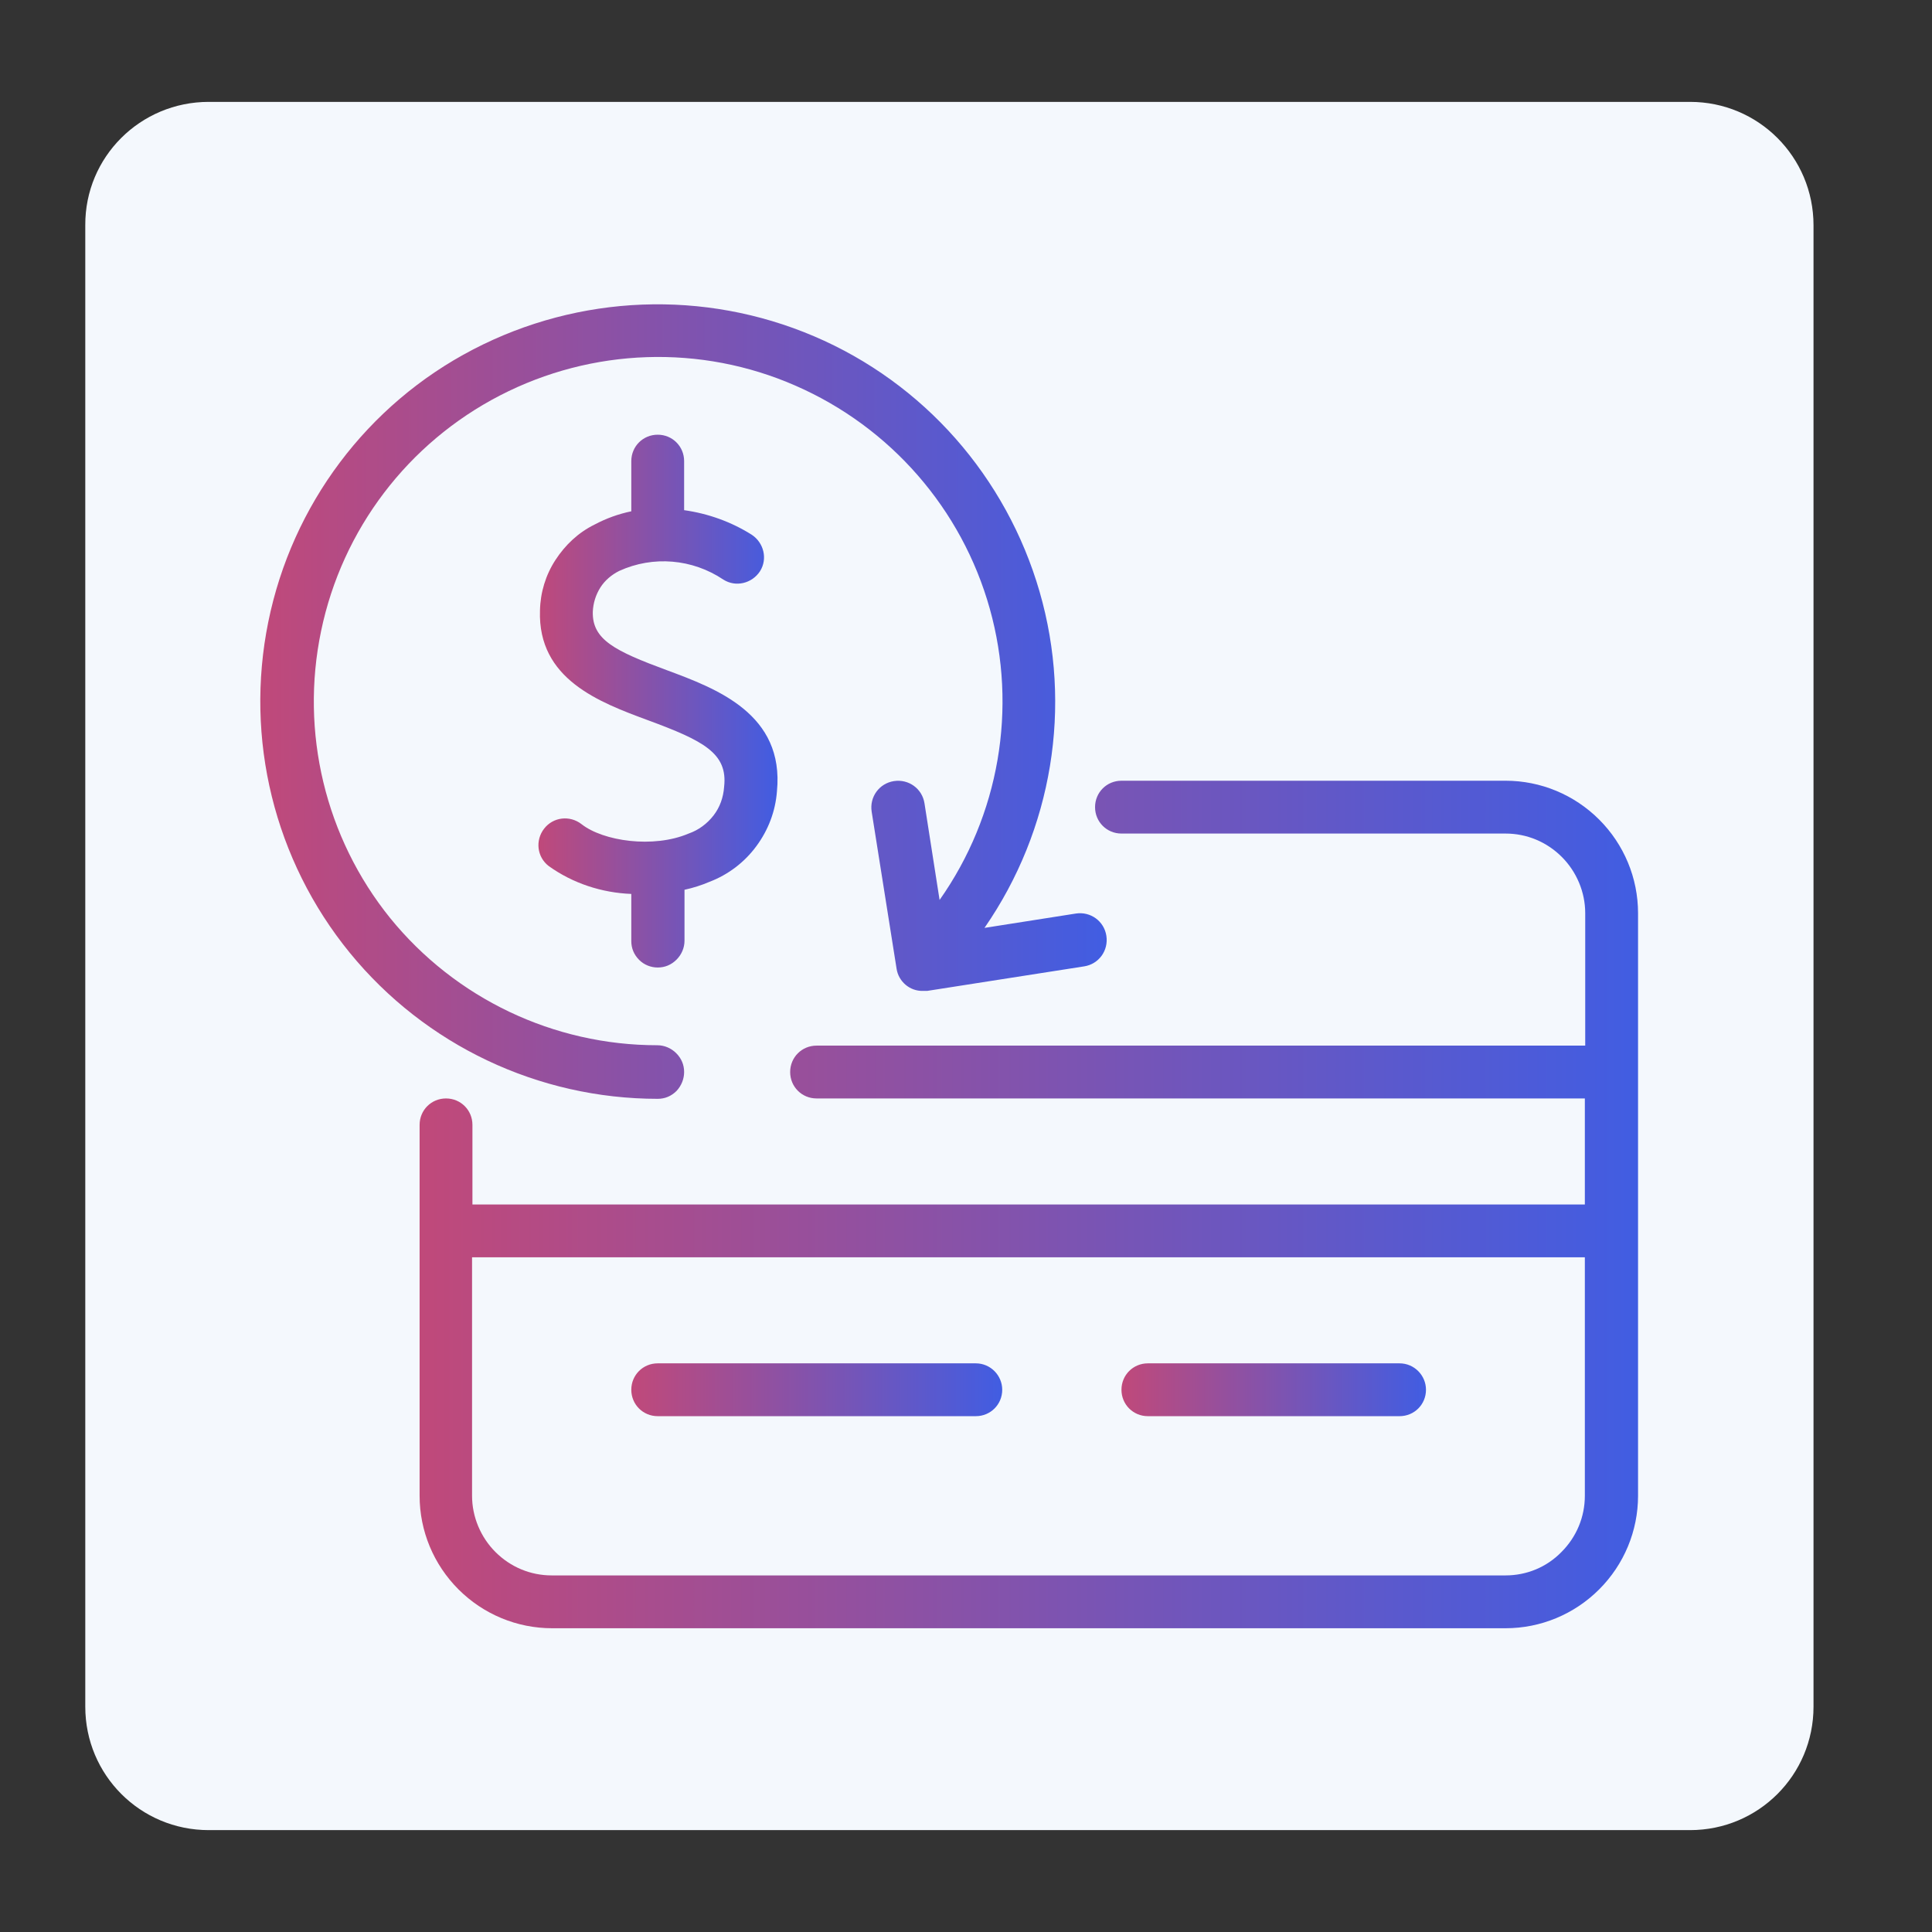 <?xml version="1.0" encoding="utf-8"?>
<!-- Generator: Adobe Illustrator 27.1.0, SVG Export Plug-In . SVG Version: 6.00 Build 0)  -->
<svg version="1.1" id="Flat" xmlns="http://www.w3.org/2000/svg" xmlns:xlink="http://www.w3.org/1999/xlink" x="0px" y="0px"
	 viewBox="0 0 512 512" style="enable-background:new 0 0 512 512;" xml:space="preserve">
<rect x="0" y="0" width="512" height="512" fill="#333333" stroke="none"/>
<style type="text/css">
	.st0{fill:#F4F8FD;}
	.st1{fill:url(#SVGID_1_);}
	.st2{fill:url(#SVGID_00000050661349132675246990000007055891478972454550_);}
	.st3{fill:url(#SVGID_00000149372046592569977880000017941316902749227929_);}
	.st4{fill:url(#SVGID_00000099642831343888152280000001786333597945721494_);}
	.st5{fill:url(#SVGID_00000127012291803400897310000000373621128039201194_);}
</style>
<path class="st0" d="M55.3,27h392.6c18.1,0,32.7,14.6,32.7,32.7v392.6c0,18.1-14.6,32.7-32.7,32.7H55.3c-18.1,0-32.7-14.6-32.7-32.7
	V59.7C22.5,41.6,37.2,27,55.3,27z"/>
<g>
	<linearGradient id="SVGID_1_" gradientUnits="userSpaceOnUse" x1="142.671" y1="185.79" x2="206.071" y2="185.79">
		<stop  offset="0" style="stop-color:#C0497A"/>
		<stop  offset="1" style="stop-color:#415DE2"/>
	</linearGradient>
	<path class="st1" d="M174.3,256.4c1.9,0,3.6-0.7,5-2.1c1.3-1.3,2.1-3.1,2.1-5v-13.5c2.3-0.5,4.5-1.2,6.6-2.1
		c5-1.9,9.3-5.2,12.4-9.4c3.2-4.3,5.1-9.3,5.5-14.6c2-20.5-16-27.2-29.2-32.1c-13.8-5.1-19.8-8.1-19.6-15.5l0,0
		c0.1-2.3,0.8-4.5,2-6.4c1.2-1.9,3-3.4,5-4.4c9-4.1,19.4-3.2,27.6,2.3c3.3,2.1,7.6,1,9.7-2.2c2.1-3.3,1-7.6-2.2-9.7
		c-5.4-3.4-11.5-5.6-17.9-6.5v-13c0-3.9-3.1-7-7-7c-3.9,0-7,3.1-7,7v13.3v0c-3.4,0.7-6.7,1.9-9.7,3.5c-4.3,2.1-7.8,5.4-10.4,9.4
		c-2.6,4-4,8.6-4.1,13.4c-0.6,18.2,15.7,24.3,28.7,29.1c14.6,5.4,21.1,8.7,20.1,17.6c-0.2,2.8-1.1,5.4-2.8,7.6
		c-1.7,2.2-4,3.9-6.6,4.8c-9.4,4-22.7,2-28.4-2.5c-3.1-2.4-7.5-1.9-9.9,1.2c-2.4,3.1-1.9,7.5,1.2,9.9c6.4,4.6,14.1,7.1,21.9,7.4
		v12.5c0,1.9,0.7,3.6,2.1,5C170.7,255.7,172.5,256.4,174.3,256.4L174.3,256.4z"/>
	
		<linearGradient id="SVGID_00000092451210930743305520000018062716041428862851_" gradientUnits="userSpaceOnUse" x1="68.987" y1="185.788" x2="293.274" y2="185.788">
		<stop  offset="0" style="stop-color:#C0497A"/>
		<stop  offset="1" style="stop-color:#415DE2"/>
	</linearGradient>
	<path style="fill:url(#SVGID_00000092451210930743305520000018062716041428862851_);" d="M181.3,284.1c0-1.9-0.7-3.6-2.1-5
		c-1.3-1.3-3.1-2.1-5-2.1c-27.5,0-53.5-12.4-70.8-33.7C86.2,222,79.5,194,85.1,167.2c5.6-26.9,23-49.8,47.4-62.4
		c24.4-12.6,53.2-13.6,78.3-2.6c25.2,11,44.1,32.7,51.5,59.1c7.4,26.4,2.5,54.8-13.3,77.2l-4-25.6c-0.6-3.9-4.2-6.5-8.1-5.9
		c-3.9,0.6-6.5,4.2-5.9,8.1l6.6,41.6c0.5,3.4,3.5,6,7,5.9h1.1l41.6-6.5c3.9-0.6,6.5-4.2,5.9-8.1c-0.6-3.9-4.2-6.5-8.1-5.9l-24.2,3.8
		c18-26,23.4-58.7,14.6-89.1c-8.8-30.4-30.7-55.3-59.8-67.7s-62.2-11.1-90.3,3.5s-48,41.2-54.3,72.2c-6.3,31,1.6,63.2,21.6,87.7
		c20,24.5,50,38.7,81.6,38.7c1.9,0,3.6-0.7,5-2.1C180.6,287.7,181.3,285.9,181.3,284.1L181.3,284.1z"/>
	
		<linearGradient id="SVGID_00000119829529450832681770000018046022012331012020_" gradientUnits="userSpaceOnUse" x1="111.135" y1="319.19" x2="434.097" y2="319.19">
		<stop  offset="0" style="stop-color:#C0497A"/>
		<stop  offset="1" style="stop-color:#415DE2"/>
	</linearGradient>
	<path style="fill:url(#SVGID_00000119829529450832681770000018046022012331012020_);" d="M399,206.9H297.2c-3.9,0-7,3.1-7,7
		c0,3.9,3.1,7,7,7H399c5.6,0,10.9,2.2,14.9,6.2c3.9,3.9,6.2,9.3,6.2,14.9v35.1H216.4c-3.9,0-7,3.1-7,7c0,3.9,3.1,7,7,7h203.6v28.1
		H125.2v-21.1c0-3.9-3.1-7-7-7c-3.9,0-7,3.1-7,7v98.3c0,9.3,3.7,18.2,10.3,24.8c6.6,6.6,15.5,10.3,24.8,10.3H399
		c9.3,0,18.2-3.7,24.8-10.3c6.6-6.6,10.3-15.5,10.3-24.8V242c0-9.3-3.7-18.2-10.3-24.8C417.2,210.6,408.3,206.9,399,206.9L399,206.9
		z M399,417.5H146.2c-5.6,0-10.9-2.2-14.9-6.2c-3.9-3.9-6.2-9.3-6.2-14.9v-63.2h294.9v63.2c0,5.6-2.2,10.9-6.2,14.9
		C409.9,415.3,404.6,417.5,399,417.5L399,417.5z"/>
	
		<linearGradient id="SVGID_00000151536100416540407600000012555231258300883353_" gradientUnits="userSpaceOnUse" x1="167.303" y1="368.336" x2="265.595" y2="368.336">
		<stop  offset="0" style="stop-color:#C0497A"/>
		<stop  offset="1" style="stop-color:#415DE2"/>
	</linearGradient>
	<path style="fill:url(#SVGID_00000151536100416540407600000012555231258300883353_);" d="M258.6,361.3h-84.3c-3.9,0-7,3.1-7,7
		c0,3.9,3.1,7,7,7h84.3c3.9,0,7-3.1,7-7C265.6,364.5,262.5,361.3,258.6,361.3z"/>
	
		<linearGradient id="SVGID_00000114039093302244691210000006129665360947073460_" gradientUnits="userSpaceOnUse" x1="297.19" y1="368.336" x2="377.93" y2="368.336">
		<stop  offset="0" style="stop-color:#C0497A"/>
		<stop  offset="1" style="stop-color:#415DE2"/>
	</linearGradient>
	<path style="fill:url(#SVGID_00000114039093302244691210000006129665360947073460_);" d="M370.9,361.3h-66.7c-3.9,0-7,3.1-7,7
		c0,3.9,3.1,7,7,7h66.7c3.9,0,7-3.1,7-7C377.9,364.5,374.8,361.3,370.9,361.3z"/>
</g>
</svg>
